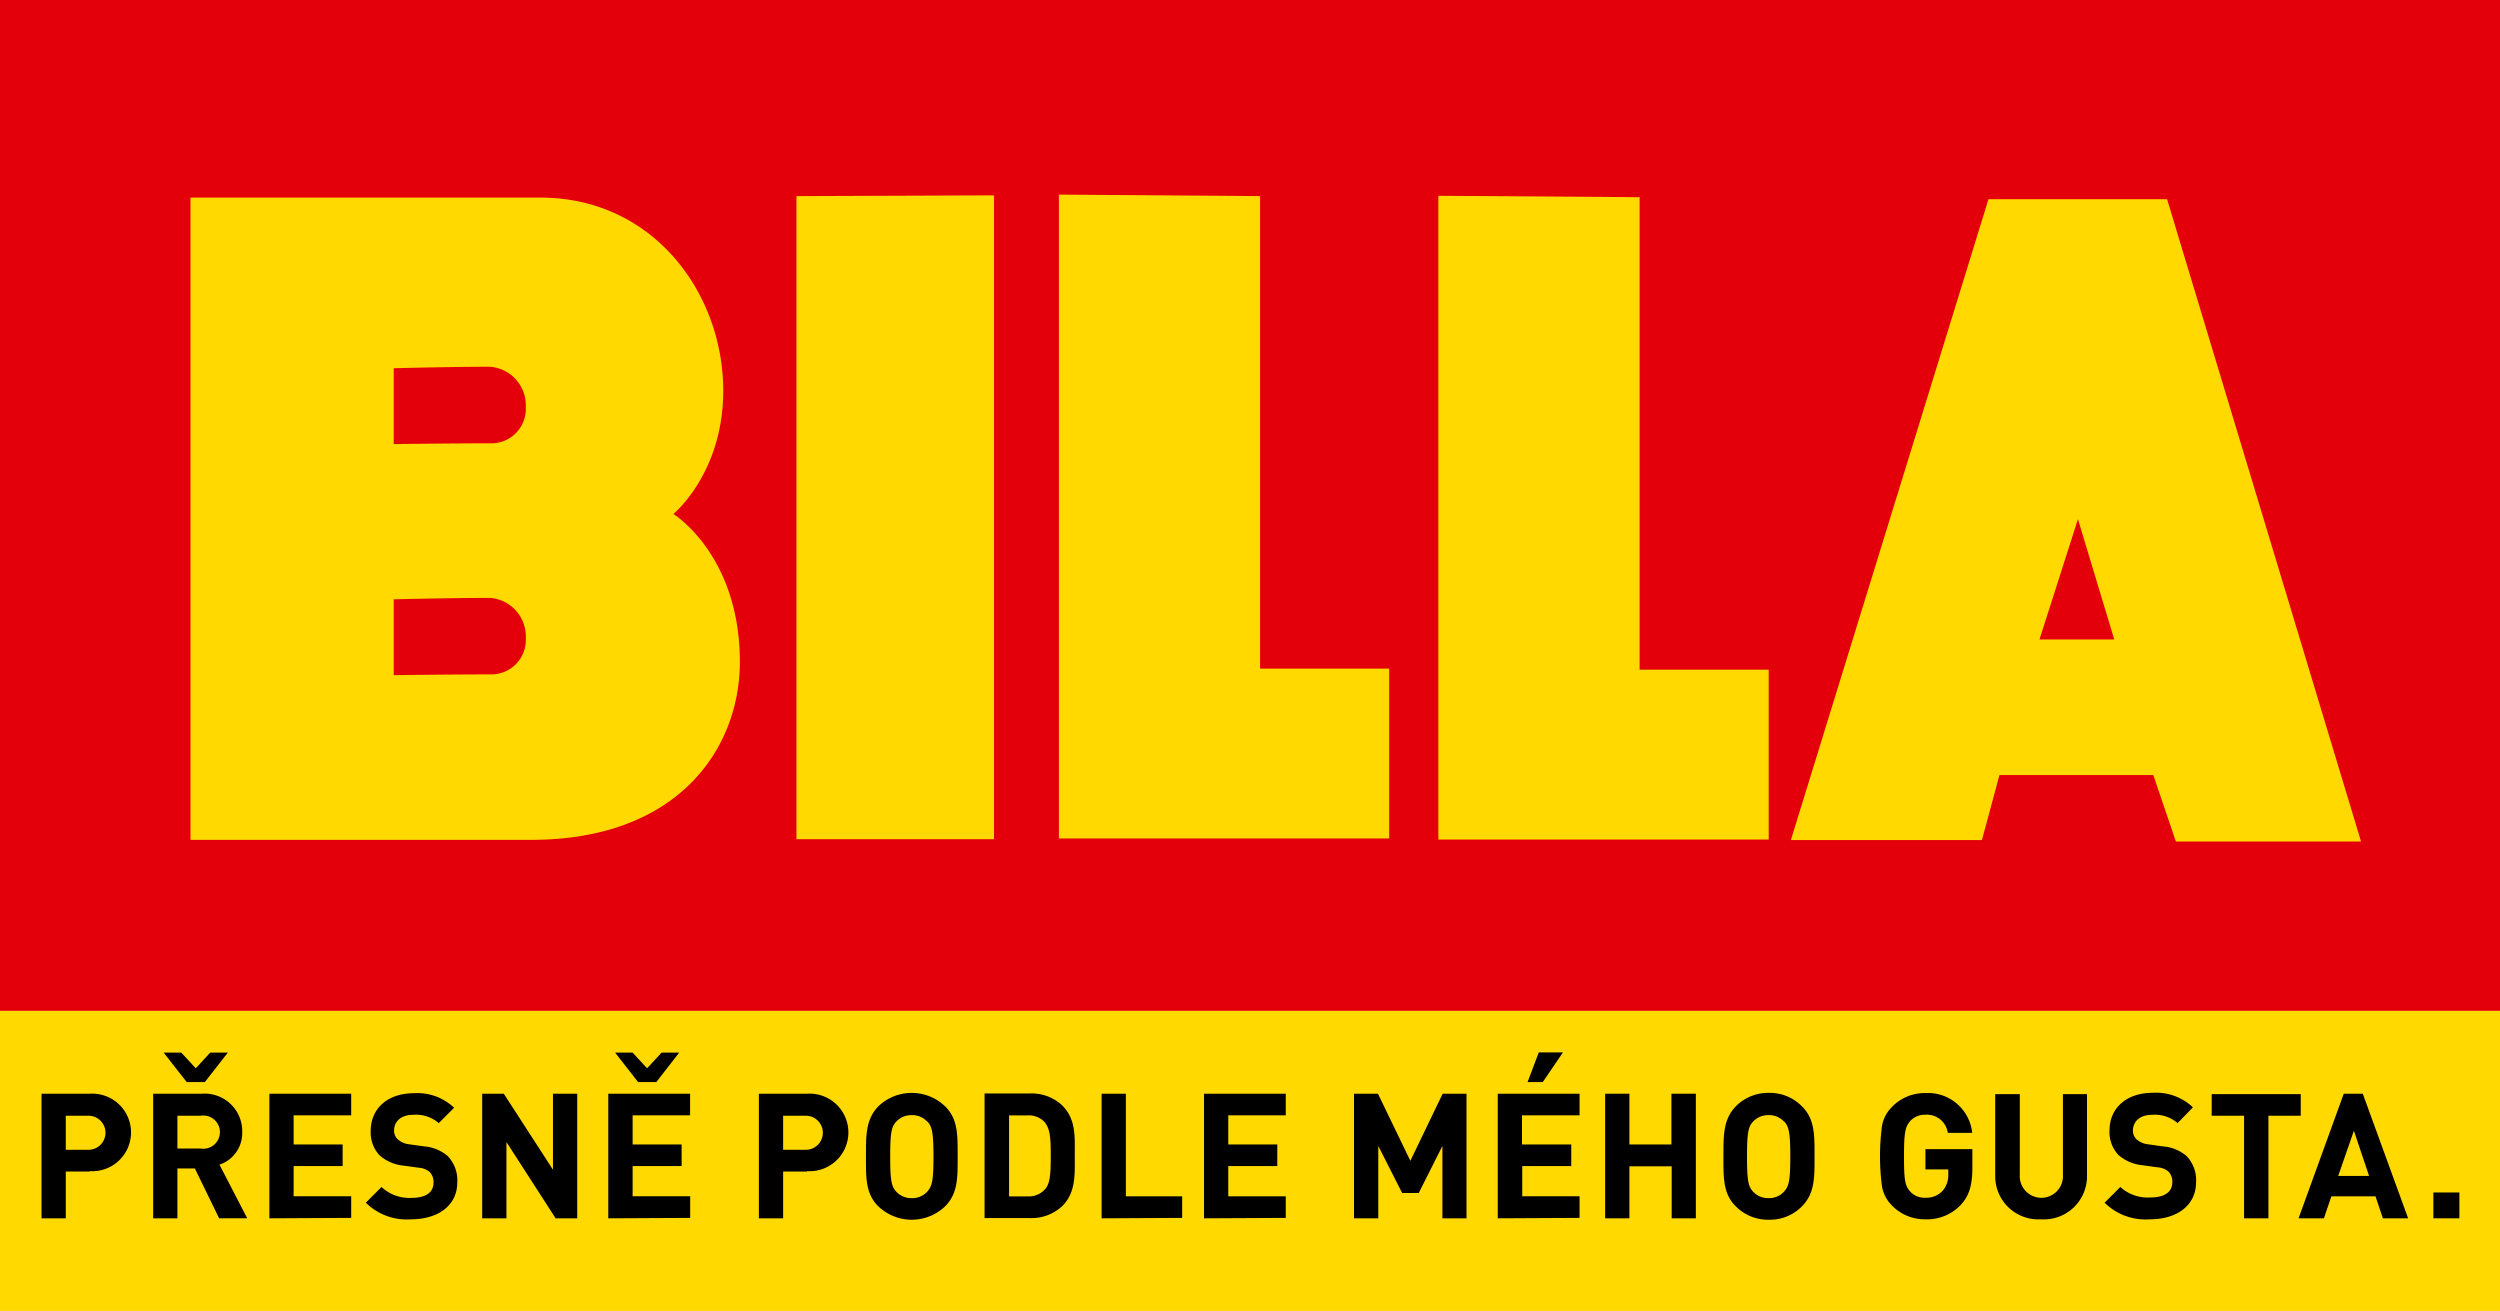 <svg xmlns="http://www.w3.org/2000/svg" xmlns:xlink="http://www.w3.org/1999/xlink" viewBox="0 0 300.97 157.82"><defs><style>.cls-1{fill:none;}.cls-2{fill:#e4000b;}.cls-3{fill:#ffd900;}.cls-4{clip-path:url(#clip-path);}</style><clipPath id="clip-path" transform="translate(-23.84 -23.79)"><rect class="cls-1" x="23.84" y="23.79" width="300.97" height="157.82"/></clipPath></defs><title>billa_logo_claim_cz</title><g id="Vrstva_2" data-name="Vrstva 2"><rect class="cls-2" width="300.97" height="122.09"/><polygon class="cls-3" points="95.88 23.61 95.88 101.03 119.67 101.03 119.67 23.52 95.88 23.61"/><polygon class="cls-3" points="127.48 23.43 127.48 100.94 167.24 100.94 167.24 80.49 151.7 80.49 151.7 23.61 127.48 23.43"/><polygon class="cls-3" points="173.16 23.57 173.16 101.07 212.93 101.07 212.93 80.62 197.39 80.62 197.39 23.74 173.16 23.57"/><path class="cls-3" d="M269.37,100.77h9L274,86.29Zm-6.14-53h21.5l23.35,77.33H285.79l-2.72-8H264.55l-2.11,7.82h-23Z" transform="translate(-23.84 -23.79)"/><g class="cls-4"><path class="cls-3" d="M71.24,68.12v9.13s7.27-.09,11.57-.09a4.16,4.16,0,0,0,4.33-4.39,4.66,4.66,0,0,0-4.33-4.83c-4.47,0-11.57.18-11.57.18m0,27.82v9.13s7.28-.09,11.57-.09a4.16,4.16,0,0,0,4.33-4.39,4.65,4.65,0,0,0-4.33-4.82c-4.47,0-11.57.17-11.57.17M46.77,47.58H88.91c13.58,0,22,11.5,22,23.26,0,9.91-6,14.83-6,14.83s8,4.91,8,17.82c0,10.27-7.27,21.41-25.14,21.41H46.77Z" transform="translate(-23.84 -23.79)"/></g><rect class="cls-3" y="121.69" width="300.97" height="36.13"/></g><g id="cz_1" data-name="cz 1"><path d="M34.64,164.83H31.76v5.63H28.84v-15h5.8a4.67,4.67,0,1,1,0,9.32Zm-.15-6.72H31.76v4.1h2.73a2.05,2.05,0,1,0,0-4.1Z" transform="translate(-23.84 -23.79)"/><path d="M50.22,170.46l-2.92-6H45.2v6H42.28v-15h5.86A4.52,4.52,0,0,1,53,160.09,4,4,0,0,1,50.26,164l3.34,6.45Zm-1.72-16.4H46.32l-2.78-3.55h2.12l1.75,1.89,1.74-1.89h2.12ZM48,158.11H45.2v3.95H48a2,2,0,1,0,0-3.95Z" transform="translate(-23.84 -23.79)"/><path d="M56.27,170.46v-15h9.85v2.6H59.19v3.51h5.9v2.6h-5.9v3.64h6.93v2.6Z" transform="translate(-23.84 -23.79)"/><path d="M73.34,170.58a7,7,0,0,1-5.46-2l1.89-1.89A4.89,4.89,0,0,0,73.38,168c1.73,0,2.65-.65,2.65-1.85a1.7,1.7,0,0,0-.46-1.26,2.23,2.23,0,0,0-1.32-.52l-1.81-.25a5.09,5.09,0,0,1-2.9-1.24,4,4,0,0,1-1.07-2.94c0-2.67,2-4.54,5.21-4.54a6.4,6.4,0,0,1,4.83,1.75L76.66,159a4.19,4.19,0,0,0-3.07-1c-1.55,0-2.31.87-2.31,1.89a1.42,1.42,0,0,0,.45,1.07,2.46,2.46,0,0,0,1.38.59l1.77.25a4.93,4.93,0,0,1,2.85,1.16,4.19,4.19,0,0,1,1.16,3.17C78.89,169,76.47,170.58,73.34,170.58Z" transform="translate(-23.84 -23.79)"/><path d="M90.73,170.46l-5.92-9.18v9.18H81.89v-15h2.6l5.92,9.15v-9.15h2.92v15Z" transform="translate(-23.84 -23.79)"/><path d="M97.07,170.46v-15h9.85v2.6H100v3.51h5.9v2.6H100v3.64h6.93v2.6Zm5.78-16.4h-2.19l-2.77-3.55H100l1.74,1.89,1.75-1.89h2.12Z" transform="translate(-23.84 -23.79)"/><path d="M121,164.83h-2.88v5.63h-2.92v-15H121a4.67,4.67,0,1,1,0,9.32Zm-.15-6.72h-2.73v4.1h2.73a2.05,2.05,0,1,0,0-4.1Z" transform="translate(-23.84 -23.79)"/><path d="M137.64,169a5.82,5.82,0,0,1-8.08,0c-1.51-1.51-1.47-3.38-1.47-6s0-4.45,1.47-6a5.8,5.8,0,0,1,8.08,0c1.52,1.51,1.49,3.38,1.49,6S139.16,167.44,137.64,169Zm-2.16-10.16a2.4,2.4,0,0,0-1.87-.8,2.45,2.45,0,0,0-1.89.8c-.56.62-.71,1.32-.71,4.19s.15,3.57.71,4.2a2.45,2.45,0,0,0,1.89.8,2.4,2.4,0,0,0,1.87-.8c.57-.63.74-1.32.74-4.2S136.05,159.41,135.48,158.79Z" transform="translate(-23.84 -23.79)"/><path d="M151.71,169a5.41,5.41,0,0,1-3.94,1.43h-5.4v-15h5.4a5.41,5.41,0,0,1,3.94,1.43c1.68,1.68,1.52,3.73,1.52,6S153.39,167.35,151.71,169Zm-2-10a2.62,2.62,0,0,0-2.19-.93h-2.2v9.75h2.2a2.62,2.62,0,0,0,2.19-.93c.54-.67.63-1.74.63-4S150.22,159.71,149.68,159Z" transform="translate(-23.84 -23.79)"/><path d="M156.46,170.46v-15h2.92v12.35h6.78v2.6Z" transform="translate(-23.84 -23.79)"/><path d="M168.79,170.46v-15h9.84v2.6h-6.92v3.51h5.9v2.6h-5.9v3.64h6.92v2.6Z" transform="translate(-23.84 -23.79)"/><path d="M197.49,170.46v-8.71l-2.85,5.66h-2l-2.87-5.66v8.71h-2.92v-15h2.88l3.9,8.08,3.89-8.08h2.87v15Z" transform="translate(-23.84 -23.79)"/><path d="M204.15,170.46v-15H214v2.6h-6.93v3.51H213v2.6h-5.9v3.64H214v2.6Zm5.42-16.4h-1.83l1.35-3.57H212Z" transform="translate(-23.84 -23.79)"/><path d="M225.09,170.46V164.2H220v6.26h-2.92v-15H220v6.11h5.06v-6.11H228v15Z" transform="translate(-23.84 -23.79)"/><path d="M240.79,169a5.38,5.38,0,0,1-4,1.63,5.44,5.44,0,0,1-4-1.63c-1.51-1.51-1.47-3.38-1.47-6s0-4.45,1.47-6a5.45,5.45,0,0,1,4-1.64,5.39,5.39,0,0,1,4,1.64c1.52,1.51,1.5,3.38,1.5,6S242.31,167.44,240.79,169Zm-2.16-10.16a2.4,2.4,0,0,0-1.87-.8,2.46,2.46,0,0,0-1.89.8c-.56.62-.71,1.32-.71,4.19s.15,3.57.71,4.2a2.46,2.46,0,0,0,1.89.8,2.4,2.4,0,0,0,1.87-.8c.57-.63.74-1.32.74-4.2S239.2,159.41,238.63,158.79Z" transform="translate(-23.84 -23.79)"/><path d="M259.86,168.88a5.58,5.58,0,0,1-4.22,1.7,5.48,5.48,0,0,1-4-1.63,4.36,4.36,0,0,1-1.22-2.25,27.73,27.73,0,0,1,0-7.43,4.28,4.28,0,0,1,1.22-2.25,5.49,5.49,0,0,1,4-1.64,5.36,5.36,0,0,1,5.63,4.79h-2.94a2.54,2.54,0,0,0-2.69-2.18,2.39,2.39,0,0,0-1.87.8c-.54.69-.71,1.23-.71,4.19s.13,3.53.71,4.22a2.31,2.31,0,0,0,1.87.78,2.68,2.68,0,0,0,2.08-.84,2.92,2.92,0,0,0,.67-2v-.57h-2.75v-2.44h5.65v2.19C261.29,166.51,260.89,167.79,259.86,168.88Z" transform="translate(-23.84 -23.79)"/><path d="M269.54,170.58a5.19,5.19,0,0,1-5.5-5.24v-9.83H267v9.72a2.6,2.6,0,1,0,5.19,0v-9.72h2.9v9.83A5.19,5.19,0,0,1,269.54,170.58Z" transform="translate(-23.84 -23.79)"/><path d="M282.67,170.58a7,7,0,0,1-5.46-2l1.89-1.89a4.89,4.89,0,0,0,3.61,1.26c1.72,0,2.65-.65,2.65-1.85a1.7,1.7,0,0,0-.46-1.26,2.24,2.24,0,0,0-1.33-.52l-1.8-.25a5.09,5.09,0,0,1-2.9-1.24,4,4,0,0,1-1.07-2.94c0-2.67,2-4.54,5.21-4.54a6.43,6.43,0,0,1,4.83,1.75L286,159a4.19,4.19,0,0,0-3.07-1c-1.55,0-2.31.87-2.31,1.89a1.45,1.45,0,0,0,.44,1.07,2.52,2.52,0,0,0,1.39.59l1.76.25a4.94,4.94,0,0,1,2.86,1.16,4.18,4.18,0,0,1,1.15,3.17C288.21,169,285.8,170.58,282.67,170.58Z" transform="translate(-23.84 -23.79)"/><path d="M296.93,158.11v12.35H294V158.11h-3.9v-2.6h10.72v2.6Z" transform="translate(-23.84 -23.79)"/><path d="M310.71,170.46l-.89-2.65h-5.31l-.9,2.65h-3.05l5.44-15h2.29l5.46,15Zm-3.49-10.54-1.89,5.44h3.72Z" transform="translate(-23.84 -23.79)"/><path d="M316.79,170.46v-3.11h3.13v3.11Z" transform="translate(-23.84 -23.79)"/></g></svg>